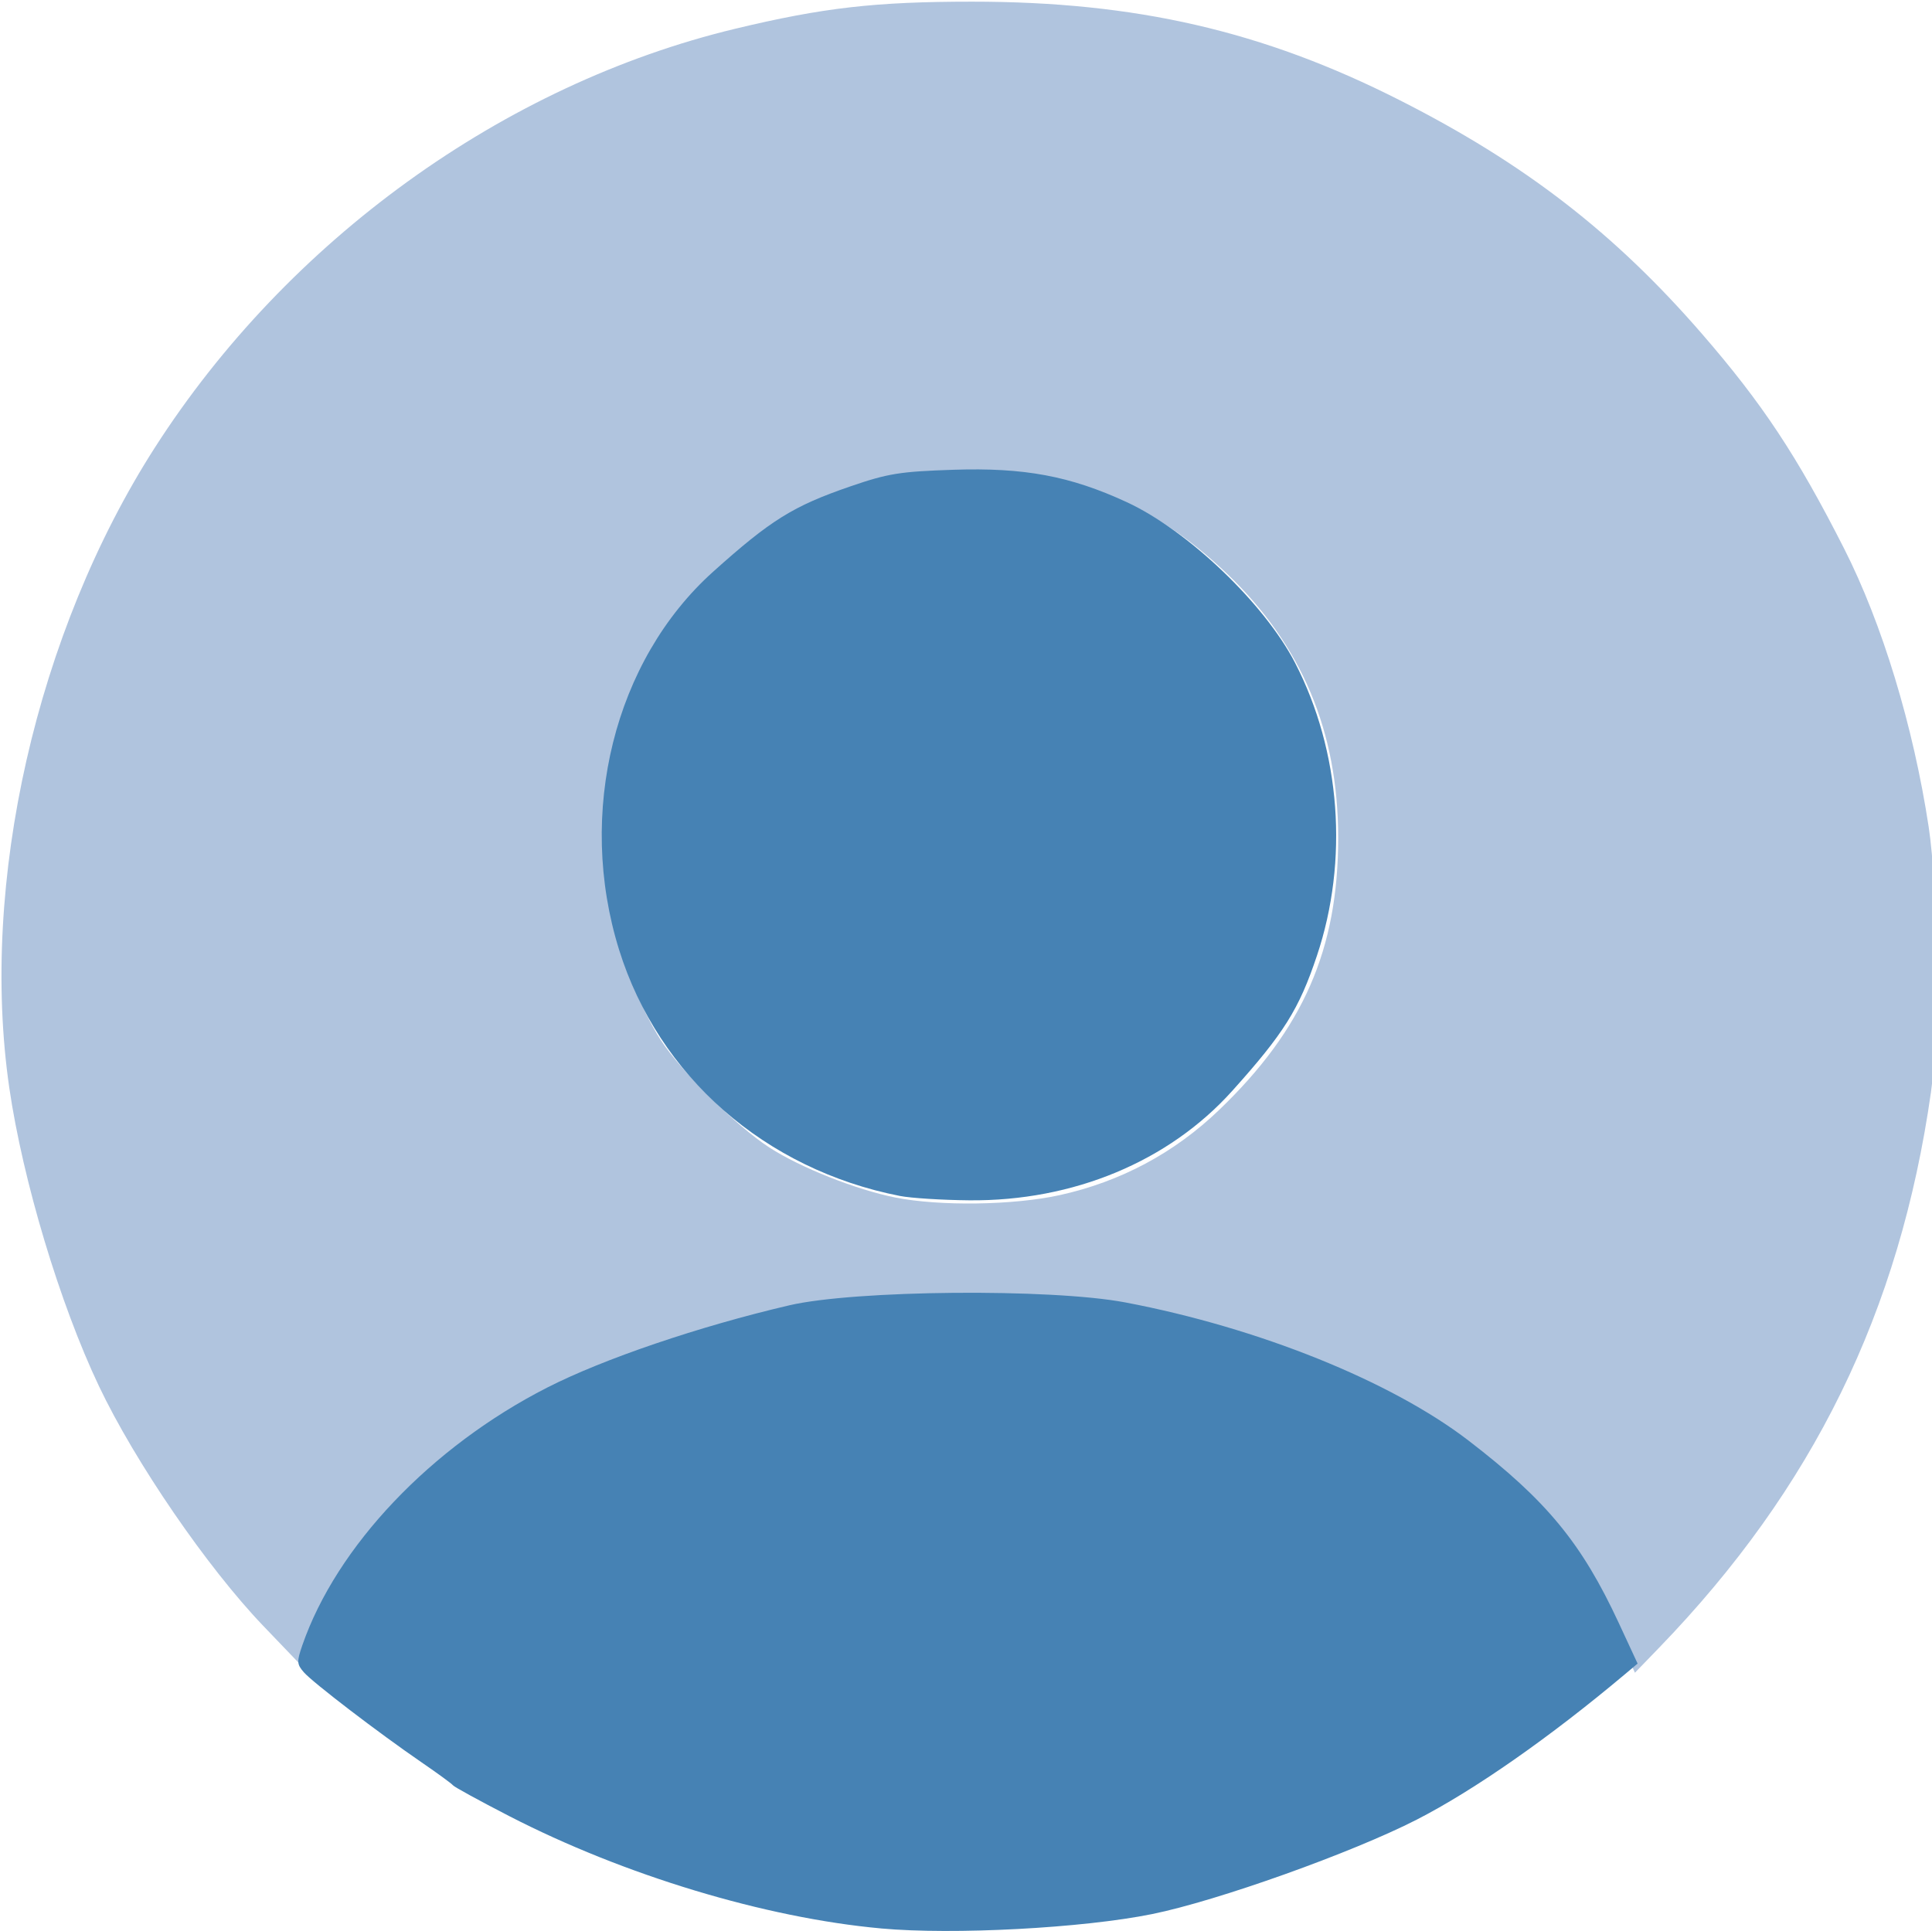 <?xml version="1.0" encoding="UTF-8" standalone="no"?>
<!-- Created with Inkscape (http://www.inkscape.org/) -->

<svg
   width="112.3mm"
   height="112.252mm"
   viewBox="0 0 112.3 112.252"
   version="1.1"
   id="svg1"
   xml:space="preserve"
   xmlns="http://www.w3.org/2000/svg"
   xmlns:svg="http://www.w3.org/2000/svg"><defs
     id="defs1" /><g
     id="layer1"
     transform="translate(-55.019,-61.407)"><path
       style="fill:#b0c4de;fill-opacity:1;stroke-width:0"
       d="m 265.355,588.385 c -12.297,-12.833 -28.098,-35.893 -36.034,-52.587 -8.555,-17.998 -16.705,-45.118 -19.664,-65.436 -6.54,-44.909 5.967,-99.936 31.919,-140.435 29.16,-45.505 76.521,-79.692 127.306,-91.894 19.264,-4.629 30.761,-5.944 51.942,-5.944 35.92,0 63.861,6.435 93.784,21.6 27.414,13.893 47.12,29.122 66.294,51.23 13.273,15.304 20.882,26.797 31.205,47.132 8.362,16.472 15.194,38.959 18.558,61.08 2.053,13.498 2.326,45.36 0.5,58.194 -6.847,48.112 -25.825,86.894 -59.638,121.869 l -5.299,5.481 -3.494,-7.886 c -7.103,-16.03 -16.133,-26.733 -33.729,-39.978 -15.279,-11.501 -39.584,-21.262 -68.742,-27.609 -20.405,-4.441 -58.781,-4.418 -78.875,0.049 -29.702,6.602 -52.048,15.377 -67.79,26.621 -17.477,12.483 -32.64,30.951 -36.864,44.898 l -1.264,4.172 z m 174.707,-94.486 c 13.346,-2.945 25.127,-9.239 34.954,-18.672 18.46,-17.721 26.125,-35.236 26.125,-59.693 0,-23.296 -7.974,-42.273 -24.331,-57.905 -16.502,-15.771 -33.319,-22.42 -56.667,-22.405 -24.107,0.015 -41.561,7.835 -59.579,26.694 -8.533,8.931 -15.088,21.207 -18.103,33.898 -2.344,9.868 -2.616,27.987 -0.566,37.659 1.759,8.3 6.327,19.638 10.607,26.329 4.364,6.821 16.63,18.968 23.902,23.668 6.798,4.394 19.002,9.239 27.586,10.952 9.729,1.941 25.969,1.706 36.071,-0.524 z"
       id="path1"
       transform="scale(0.265)" /><path
       style="fill:#4682b4;fill-opacity:1;stroke-width:0"
       d="m 106.232,173.513 c -6.733,-0.612 -14.946,-3.094 -21.623,-6.535 -1.719,-0.886 -3.185,-1.689 -3.257,-1.783 -0.072,-0.095 -0.892,-0.695 -1.824,-1.334 -2.493,-1.71 -6.315,-4.633 -6.842,-5.233 -0.414,-0.471 -0.423,-0.625 -0.095,-1.574 1.991,-5.755 7.485,-11.539 14.231,-14.981 3.272,-1.67 8.828,-3.558 14.068,-4.782 3.819,-0.892 15.213,-0.991 19.539,-0.17 7.739,1.469 15.446,4.572 19.952,8.033 4.543,3.489 6.579,5.964 8.737,10.615 l 1.089,2.347 -0.755,0.635 c -4.347,3.654 -8.75,6.729 -12.071,8.431 -3.761,1.928 -11.588,4.723 -15.388,5.495 -4.03,0.819 -11.557,1.219 -15.762,0.837 z"
       id="path2" /><path
       style="fill:#4682b4;fill-opacity:1;stroke-width:0"
       d="m 107.325,130.931 c -7.842,-1.538 -14.026,-6.958 -16.318,-14.302 -2.486,-7.965 -0.285,-16.825 5.465,-21.987 3.344,-3.003 4.654,-3.818 7.964,-4.956 2.199,-0.756 2.881,-0.866 6.005,-0.97 4.113,-0.136 6.781,0.362 10.065,1.879 3.551,1.64 8.01,5.897 9.789,9.342 2.654,5.142 3.128,11.489 1.271,17.032 -1.044,3.116 -1.915,4.506 -4.917,7.849 -3.694,4.113 -9.242,6.423 -15.294,6.367 -1.58,-0.015 -3.393,-0.129 -4.029,-0.254 z"
       id="path3" /></g></svg>
